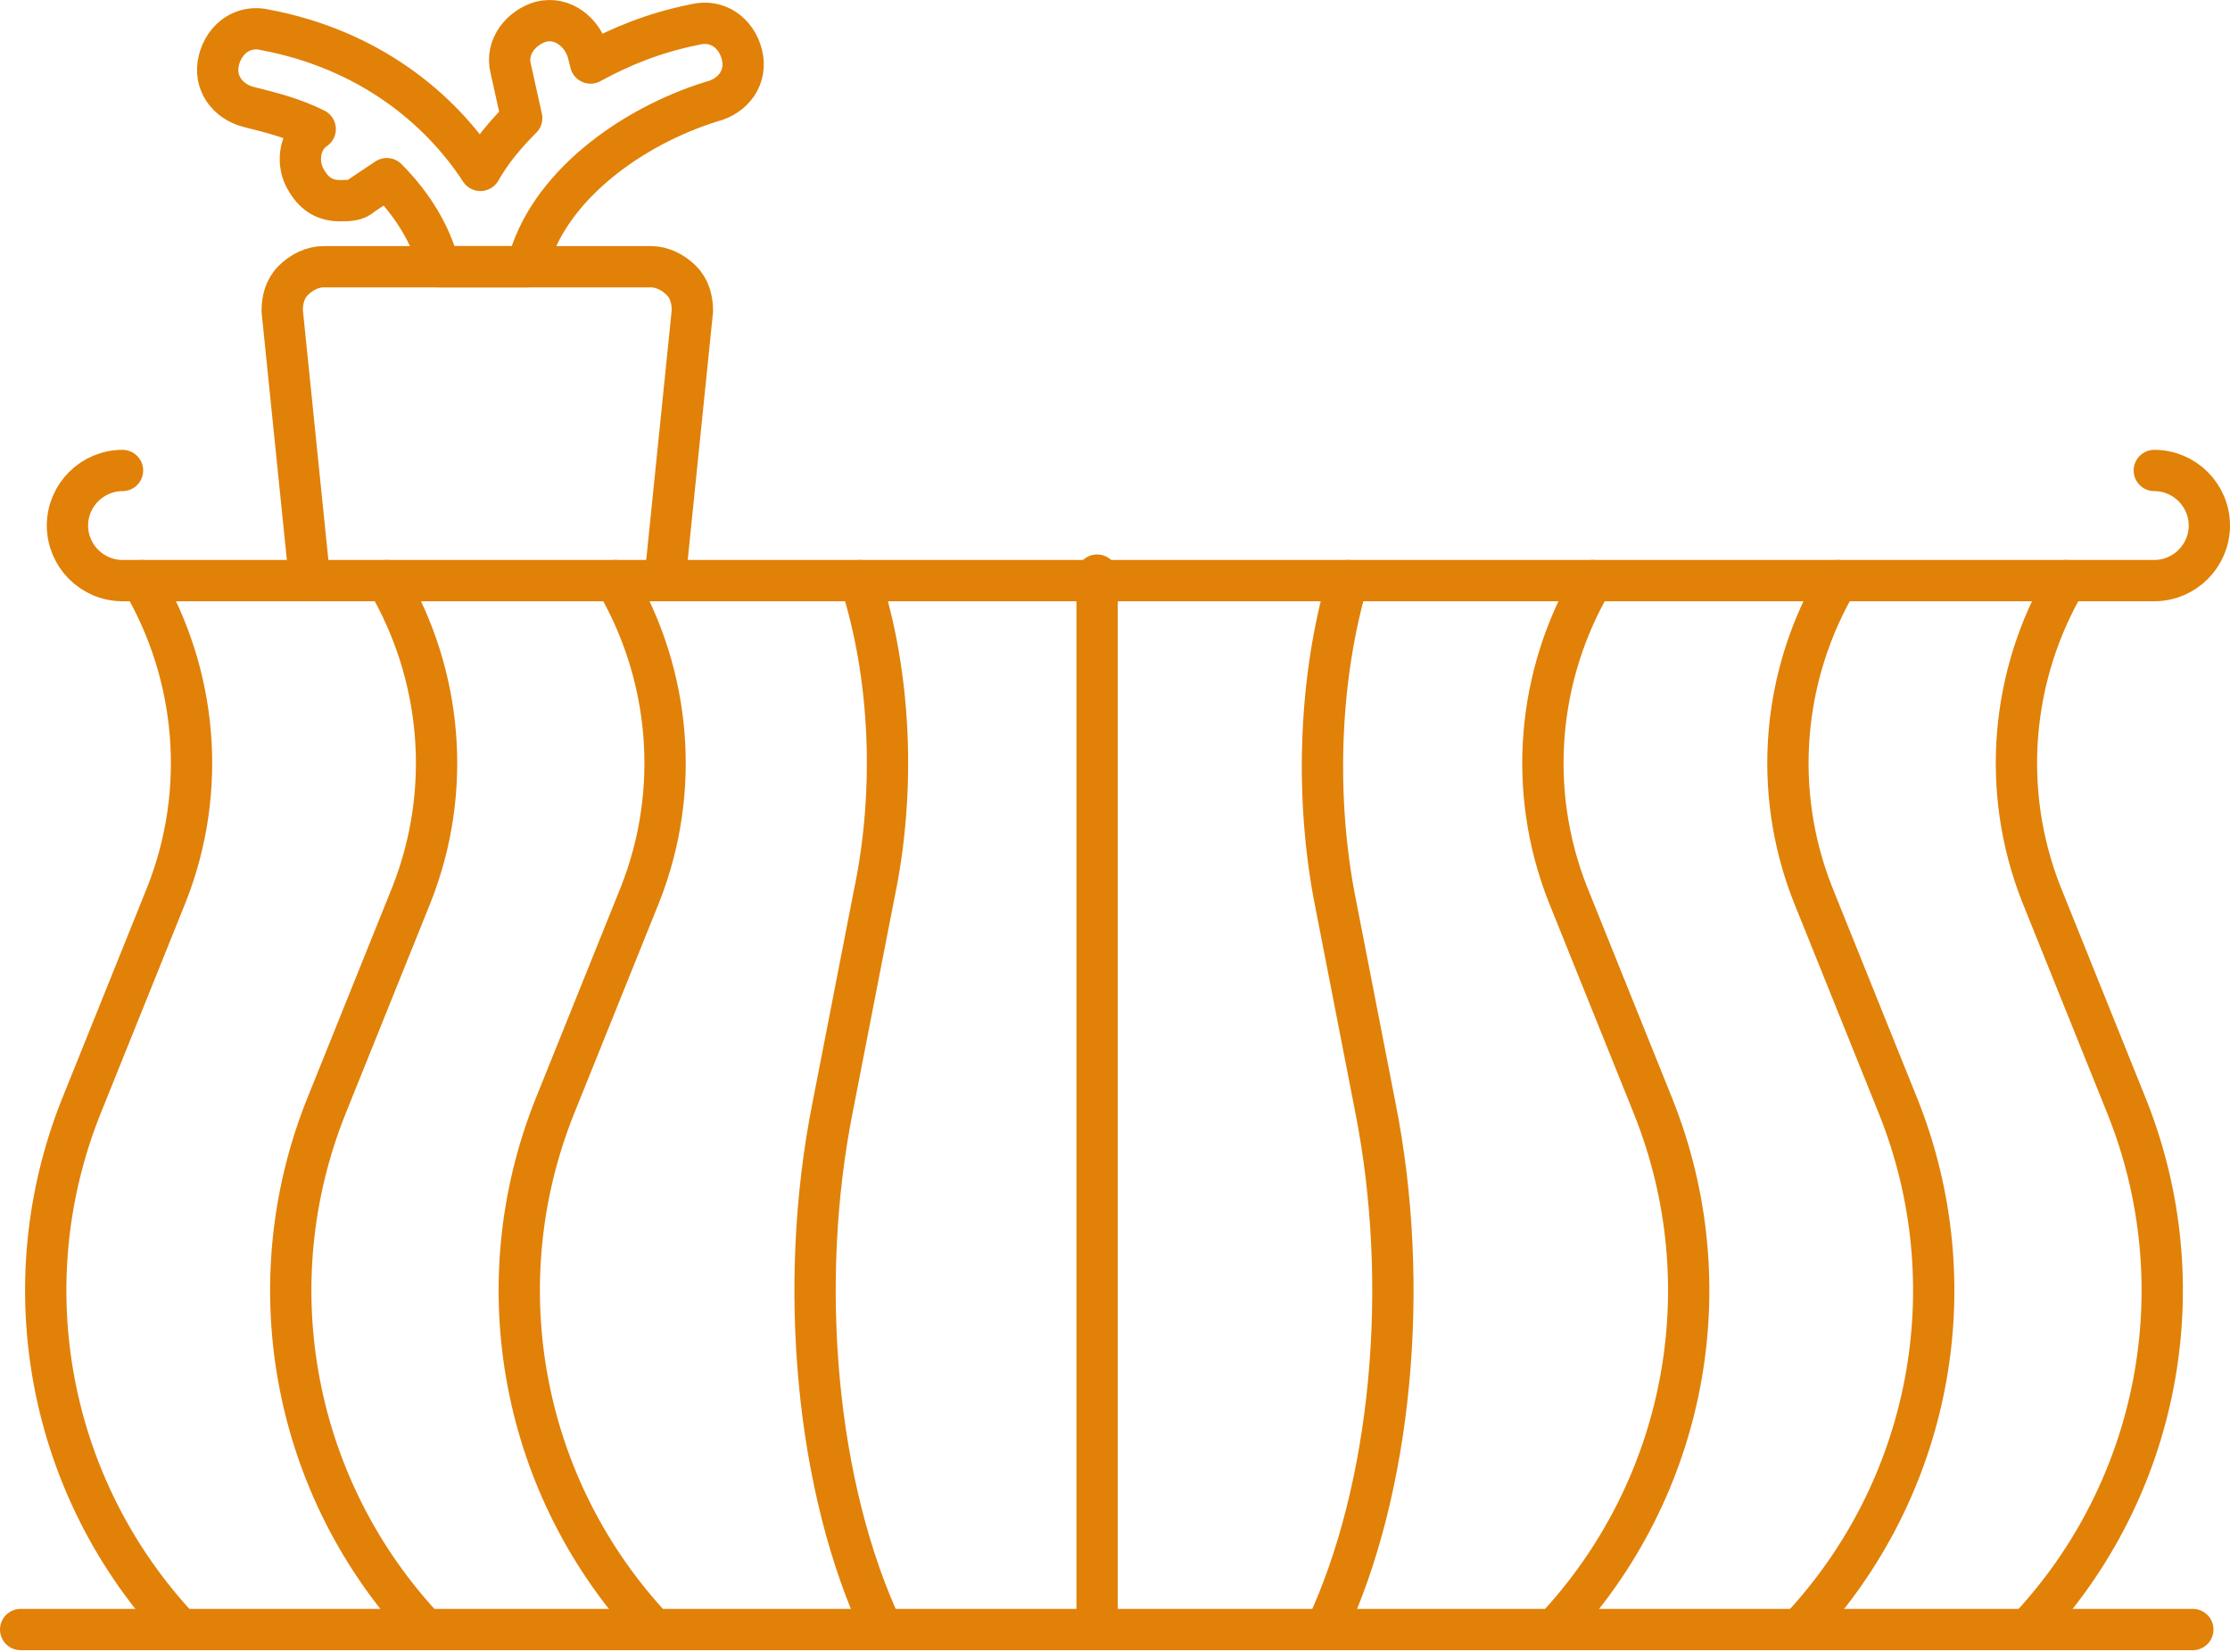 <?xml version="1.0" encoding="UTF-8" standalone="no"?>
<!DOCTYPE svg PUBLIC "-//W3C//DTD SVG 1.1//EN" "http://www.w3.org/Graphics/SVG/1.1/DTD/svg11.dtd">
<svg width="100%" height="100%" viewBox="0 0 81 60" version="1.1" xmlns="http://www.w3.org/2000/svg" xmlns:xlink="http://www.w3.org/1999/xlink" xml:space="preserve" xmlns:serif="http://www.serif.com/" style="fill-rule:evenodd;clip-rule:evenodd;stroke-linecap:round;stroke-linejoin:round;stroke-miterlimit:10;">
    <g transform="matrix(1,0,0,1,-258.85,-107.611)">
        <g>
            <path d="M259.6,166.8L338.5,166.8" style="fill:none;fill-rule:nonzero;stroke:rgb(225,129,8);stroke-width:1.5px;"/>
            <path d="M265.4,166.8C260.6,161.7 259.2,154.3 261.8,147.8L264.9,140.1C266.4,136.3 266,132.1 264,128.7" style="fill:none;fill-rule:nonzero;stroke:rgb(225,129,8);stroke-width:1.5px;"/>
            <path d="M333.9,128.7C331.9,132.1 331.5,136.3 333,140.1L336.1,147.8C338.7,154.3 337.3,161.7 332.5,166.8" style="fill:none;fill-rule:nonzero;stroke:rgb(225,129,8);stroke-width:1.5px;"/>
            <path d="M274.3,166.8C269.5,161.7 268.1,154.3 270.7,147.8L273.8,140.1C275.3,136.3 274.9,132.1 272.9,128.7" style="fill:none;fill-rule:nonzero;stroke:rgb(225,129,8);stroke-width:1.5px;"/>
            <path d="M282.6,166.8C277.8,161.7 276.4,154.3 279,147.8L282.1,140.1C283.6,136.3 283.2,132.1 281.2,128.7" style="fill:none;fill-rule:nonzero;stroke:rgb(225,129,8);stroke-width:1.5px;"/>
            <path d="M316.7,128.7C314.7,132.1 314.3,136.3 315.8,140.1L318.9,147.8C321.5,154.3 320.1,161.7 315.3,166.8" style="fill:none;fill-rule:nonzero;stroke:rgb(225,129,8);stroke-width:1.5px;"/>
            <path d="M325.6,128.7C323.6,132.1 323.2,136.3 324.7,140.1L327.8,147.8C330.4,154.3 329,161.7 324.2,166.8" style="fill:none;fill-rule:nonzero;stroke:rgb(225,129,8);stroke-width:1.5px;"/>
            <path d="M290.9,166.8C288.5,161.7 287.8,154.3 289.1,147.8L290.6,140.1C291.4,136.3 291.2,132.1 290.1,128.7" style="fill:none;fill-rule:nonzero;stroke:rgb(225,129,8);stroke-width:1.5px;"/>
            <path d="M307.8,128.7C306.8,132.1 306.6,136.3 307.3,140.1L308.8,147.8C310.1,154.3 309.4,161.7 307,166.8" style="fill:none;fill-rule:nonzero;stroke:rgb(225,129,8);stroke-width:1.5px;"/>
            <path d="M298.7,128.5L298.7,166.8" style="fill:none;fill-rule:nonzero;stroke:rgb(225,129,8);stroke-width:1.5px;"/>
            <path d="M278,117.3L274.8,117.3C274.5,116.1 273.8,115 272.9,114.1L272,114.7C271.8,114.9 271.5,114.9 271.2,114.9C270.7,114.9 270.3,114.7 270,114.2C269.6,113.6 269.7,112.7 270.3,112.3C269.5,111.9 268.7,111.7 267.9,111.5C267.1,111.3 266.6,110.6 266.8,109.8C267,109 267.7,108.5 268.5,108.7C272.2,109.4 274.8,111.5 276.3,113.8C276.7,113.1 277.2,112.5 277.8,111.9L277.4,110.1C277.2,109.3 277.8,108.6 278.5,108.4C279.3,108.2 280,108.8 280.2,109.5L280.3,109.9C281.4,109.3 282.6,108.8 284.1,108.5C284.9,108.3 285.6,108.8 285.8,109.6C286,110.4 285.5,111.1 284.7,111.3C281.8,112.2 278.7,114.4 278,117.3" style="fill:none;fill-rule:nonzero;stroke:rgb(225,129,8);stroke-width:1.5px;"/>
            <path d="M283,128.7L284,118.9C284,118.5 283.9,118.1 283.6,117.8C283.3,117.5 282.9,117.3 282.5,117.3L270.6,117.3C270.2,117.3 269.8,117.5 269.5,117.8C269.2,118.1 269.1,118.5 269.1,118.9L270.1,128.7" style="fill:none;fill-rule:nonzero;stroke:rgb(225,129,8);stroke-width:1.5px;"/>
            <path d="M337.1,124.7C338.2,124.7 339.1,125.6 339.1,126.7C339.1,127.8 338.2,128.7 337.1,128.7L263.3,128.7C262.2,128.7 261.3,127.8 261.3,126.7C261.3,125.6 262.2,124.7 263.3,124.7" style="fill:none;fill-rule:nonzero;stroke:rgb(225,129,8);stroke-width:1.5px;"/>
        </g>
    </g>
</svg>
